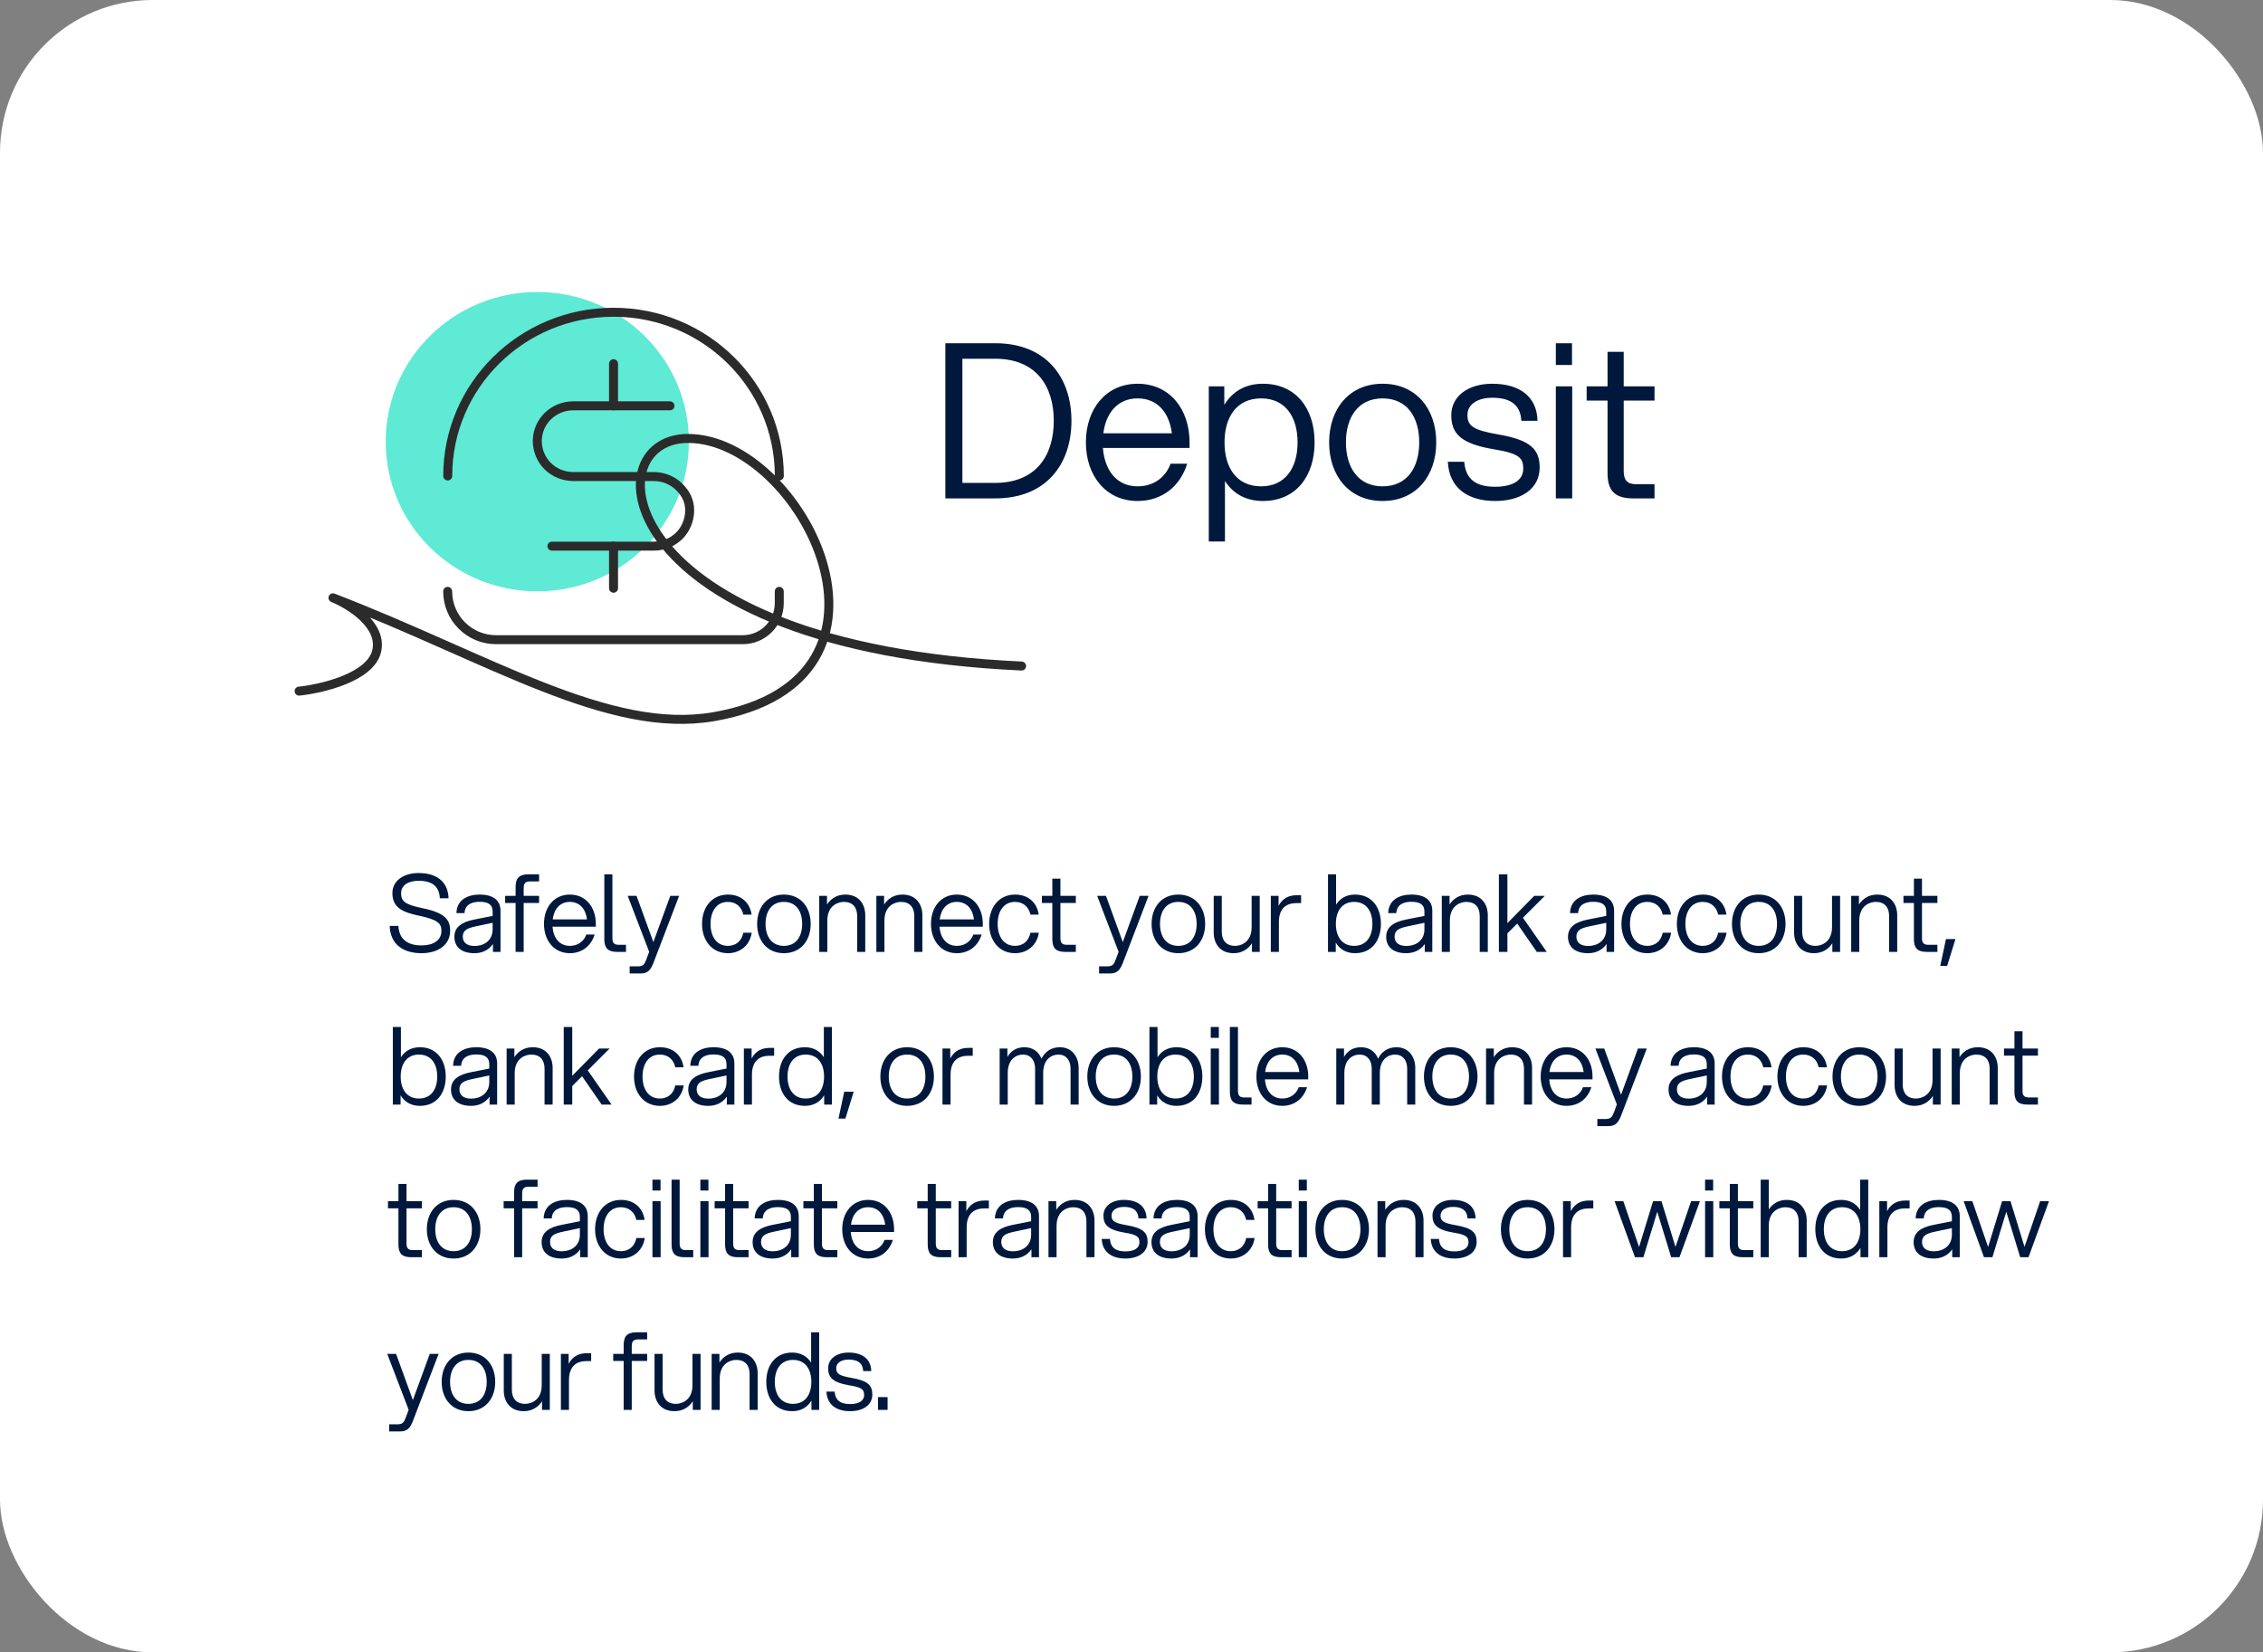<svg width="252" height="184" viewBox="0 0 252 184" fill="none" xmlns="http://www.w3.org/2000/svg">
<rect x="0" y="0" width="252" height="184" fill="#808080" stroke="none"/>
<rect width="252" height="184" rx="17" fill="white"/>
<ellipse cx="59.831" cy="49.183" rx="16.88" ry="16.667" fill="#5EEAD4"/>
<path d="M113.761 74.165C68.196 72.068 65.925 48.823 76.609 48.823C89.275 48.823 103.031 75.707 79.507 79.802C67.769 81.845 54.497 73.283 37.079 66.57C38.988 67.346 42.633 69.623 41.942 72.519C41.251 75.415 35.897 76.688 33.307 76.962" stroke="#2B2B2B" stroke-linecap="round" stroke-linejoin="round"/>
<path d="M68.321 40.5V45.188" stroke="#2B2B2B" stroke-linecap="round" stroke-linejoin="round"/>
<path d="M68.321 60.816V65.503" stroke="#2B2B2B" stroke-linecap="round" stroke-linejoin="round"/>
<path d="M74.606 45.191H63.833C62.771 45.191 61.754 45.604 61.003 46.337C60.253 47.071 59.831 48.067 59.831 49.105C59.831 50.142 60.253 51.185 61.003 51.919C61.754 52.653 62.771 53.065 63.833 53.065H72.798C73.859 53.065 74.877 53.477 75.628 54.211C76.378 54.945 76.8 55.794 76.8 56.832C76.8 57.87 76.378 58.936 75.628 59.67C74.877 60.404 73.859 60.816 72.798 60.816H61.462" stroke="#2B2B2B" stroke-linecap="round" stroke-linejoin="round"/>
<path d="M49.851 65.85V65.85C49.851 68.822 52.261 71.232 55.233 71.232L82.718 71.232C84.959 71.232 86.776 69.415 86.776 67.174V67.174L86.776 65.85" stroke="#2B2B2B" stroke-linecap="round"/>
<path d="M86.783 53C86.783 42.932 78.517 34.771 68.32 34.771C58.123 34.771 49.857 42.932 49.857 53" stroke="#2B2B2B" stroke-linecap="round"/>
<path d="M105.273 55.5V38.22H110.817C116.553 38.22 119.313 42.084 119.313 46.86C119.313 51.636 116.553 55.5 110.817 55.5H105.273ZM107.169 53.772H110.817C115.353 53.772 117.345 50.748 117.345 46.86C117.345 42.972 115.353 39.948 110.817 39.948H107.169V53.772ZM126.681 55.788C123.153 55.788 120.921 52.98 120.921 49.26C120.921 45.54 123.153 42.732 126.681 42.732C130.233 42.732 132.465 45.54 132.465 49.26V49.884H122.817C123.009 52.38 124.353 54.156 126.681 54.156C128.433 54.156 129.777 53.196 130.353 51.636H132.201C131.433 54.132 129.417 55.788 126.681 55.788ZM122.865 48.252H130.497C130.209 45.972 128.913 44.364 126.681 44.364C124.473 44.364 123.153 45.972 122.865 48.252ZM134.606 43.02H136.334V45.084C137.222 43.62 138.662 42.732 140.63 42.732C144.35 42.732 146.39 45.54 146.39 49.26C146.39 52.98 144.35 55.788 140.63 55.788C138.71 55.788 137.294 54.948 136.406 53.556V60.3H134.606V43.02ZM136.358 49.26C136.358 52.068 137.702 54.156 140.438 54.156C143.15 54.156 144.494 52.068 144.494 49.26C144.494 46.452 143.15 44.364 140.438 44.364C137.702 44.364 136.358 46.452 136.358 49.26ZM153.959 55.788C150.239 55.788 148.007 52.98 148.007 49.26C148.007 45.54 150.239 42.732 153.959 42.732C157.703 42.732 159.935 45.54 159.935 49.26C159.935 52.98 157.703 55.788 153.959 55.788ZM149.879 49.26C149.879 52.068 151.247 54.156 153.959 54.156C156.695 54.156 158.039 52.068 158.039 49.26C158.039 46.452 156.695 44.364 153.959 44.364C151.247 44.364 149.879 46.452 149.879 49.26ZM166.506 55.788C163.482 55.788 161.37 54.372 161.226 51.42H163.05C163.218 53.412 164.394 54.204 166.506 54.204C168.402 54.204 169.626 53.508 169.626 52.188C169.626 51.012 169.194 50.484 166.338 50.028C162.57 49.404 161.61 48.204 161.61 46.236C161.61 44.1 163.506 42.732 166.17 42.732C169.314 42.732 171.162 44.244 171.21 46.86H169.41C169.314 44.94 168.018 44.292 166.17 44.292C164.634 44.292 163.41 44.964 163.41 46.212C163.41 47.46 164.082 47.892 166.818 48.372C170.466 48.996 171.45 50.052 171.45 52.068C171.45 54.492 169.29 55.788 166.506 55.788ZM173.253 55.5V43.02H175.077V55.5H173.253ZM173.253 40.644V38.22H175.053V40.644H173.253ZM179.01 39.18H180.81V43.02H184.242V44.604H180.81V52.452C180.81 53.436 181.17 53.916 182.178 53.916H184.242V55.5H181.866C179.682 55.5 179.01 54.516 179.01 52.644V44.604H176.682V43.02H179.01V39.18Z" fill="#00183C"/>
<path d="M46.936 106.144C45.004 106.144 43.468 105.256 43.396 103.108H44.368C44.44 104.74 45.592 105.28 46.936 105.28C48.256 105.28 49.156 104.716 49.156 103.648C49.156 102.82 48.724 102.4 46.648 101.968C44.656 101.56 43.696 100.96 43.696 99.448C43.696 98.08 44.932 97.216 46.612 97.216C48.952 97.216 49.912 98.488 49.948 100.024H48.976C48.916 98.752 48.184 98.08 46.612 98.08C45.424 98.08 44.668 98.608 44.668 99.448C44.668 100.288 44.956 100.708 47.032 101.128C49.564 101.644 50.128 102.424 50.128 103.648C50.128 105.148 48.868 106.144 46.936 106.144ZM54.895 106V105.124C54.355 105.88 53.599 106.144 52.819 106.144C51.427 106.144 50.599 105.472 50.599 104.32C50.599 103.228 51.427 102.664 52.855 102.388L54.859 101.992V101.5C54.859 100.708 54.331 100.42 53.407 100.42C52.615 100.42 51.775 100.684 51.727 101.68H50.827C50.863 100.192 52.087 99.616 53.407 99.616C54.991 99.616 55.735 100.312 55.735 101.416V106H54.895ZM51.535 104.296C51.535 104.908 51.931 105.34 52.855 105.34C53.851 105.34 54.859 104.776 54.859 103.48V102.76L52.975 103.156C52.087 103.348 51.535 103.564 51.535 104.296ZM57.415 98.788C57.415 97.852 57.751 97.36 58.843 97.36H60.031V98.152H58.999C58.495 98.152 58.315 98.392 58.315 98.884V99.76H60.031V100.552H58.315V106H57.415V100.552H56.251V99.76H57.415V98.788ZM63.457 106.144C61.693 106.144 60.577 104.74 60.577 102.88C60.577 101.02 61.693 99.616 63.457 99.616C65.233 99.616 66.349 101.02 66.349 102.88V103.192H61.525C61.621 104.44 62.293 105.328 63.457 105.328C64.333 105.328 65.005 104.848 65.293 104.068H66.217C65.833 105.316 64.825 106.144 63.457 106.144ZM61.549 102.376H65.365C65.221 101.236 64.573 100.432 63.457 100.432C62.353 100.432 61.693 101.236 61.549 102.376ZM67.295 97.36H68.195V104.476C68.195 104.968 68.375 105.208 68.879 105.208H69.707V106H68.723C67.631 106 67.295 105.508 67.295 104.572V97.36ZM70.117 108.4V107.608H71.041C71.629 107.608 71.773 107.368 71.977 106.828L72.289 105.988L69.901 99.76H70.885L72.757 104.908L74.641 99.76H75.625L72.829 107.056C72.541 107.812 72.277 108.4 71.365 108.4H70.117ZM81.056 106.144C79.292 106.144 78.176 104.74 78.176 102.88C78.176 101.02 79.292 99.616 81.056 99.616C82.556 99.616 83.504 100.528 83.696 101.848H82.772C82.592 100.996 81.968 100.432 81.056 100.432C79.796 100.432 79.124 101.476 79.124 102.88C79.124 104.284 79.796 105.328 81.056 105.328C81.98 105.328 82.604 104.752 82.772 103.864H83.708C83.516 105.208 82.472 106.144 81.056 106.144ZM87.288 106.144C85.428 106.144 84.312 104.74 84.312 102.88C84.312 101.02 85.428 99.616 87.288 99.616C89.16 99.616 90.276 101.02 90.276 102.88C90.276 104.74 89.16 106.144 87.288 106.144ZM85.248 102.88C85.248 104.284 85.932 105.328 87.288 105.328C88.656 105.328 89.328 104.284 89.328 102.88C89.328 101.476 88.656 100.432 87.288 100.432C85.932 100.432 85.248 101.476 85.248 102.88ZM95.452 102.004C95.452 101.044 94.96 100.432 93.964 100.432C93.376 100.432 92.128 100.792 92.128 102.508V106H91.228V99.76H92.092V100.72C92.5 100.096 93.172 99.616 94.132 99.616C95.68 99.616 96.352 100.732 96.352 101.908V106H95.452V102.004ZM101.812 102.004C101.812 101.044 101.32 100.432 100.324 100.432C99.736 100.432 98.488 100.792 98.488 102.508V106H97.588V99.76H98.452V100.72C98.86 100.096 99.532 99.616 100.492 99.616C102.04 99.616 102.712 100.732 102.712 101.908V106H101.812V102.004ZM106.551 106.144C104.787 106.144 103.671 104.74 103.671 102.88C103.671 101.02 104.787 99.616 106.551 99.616C108.327 99.616 109.443 101.02 109.443 102.88V103.192H104.619C104.715 104.44 105.387 105.328 106.551 105.328C107.427 105.328 108.099 104.848 108.387 104.068H109.311C108.927 105.316 107.919 106.144 106.551 106.144ZM104.643 102.376H108.459C108.315 101.236 107.667 100.432 106.551 100.432C105.447 100.432 104.787 101.236 104.643 102.376ZM113.029 106.144C111.265 106.144 110.149 104.74 110.149 102.88C110.149 101.02 111.265 99.616 113.029 99.616C114.529 99.616 115.477 100.528 115.669 101.848H114.745C114.565 100.996 113.941 100.432 113.029 100.432C111.769 100.432 111.097 101.476 111.097 102.88C111.097 104.284 111.769 105.328 113.029 105.328C113.953 105.328 114.577 104.752 114.745 103.864H115.681C115.489 105.208 114.445 106.144 113.029 106.144ZM117.184 97.84H118.084V99.76H119.8V100.552H118.084V104.476C118.084 104.968 118.264 105.208 118.768 105.208H119.8V106H118.612C117.52 106 117.184 105.508 117.184 104.572V100.552H116.02V99.76H117.184V97.84ZM122.391 108.4V107.608H123.315C123.903 107.608 124.047 107.368 124.251 106.828L124.563 105.988L122.175 99.76H123.159L125.031 104.908L126.915 99.76H127.899L125.103 107.056C124.815 107.812 124.551 108.4 123.639 108.4H122.391ZM131.214 106.144C129.354 106.144 128.238 104.74 128.238 102.88C128.238 101.02 129.354 99.616 131.214 99.616C133.086 99.616 134.202 101.02 134.202 102.88C134.202 104.74 133.086 106.144 131.214 106.144ZM129.174 102.88C129.174 104.284 129.858 105.328 131.214 105.328C132.582 105.328 133.254 104.284 133.254 102.88C133.254 101.476 132.582 100.432 131.214 100.432C129.858 100.432 129.174 101.476 129.174 102.88ZM136.054 103.756C136.054 104.716 136.546 105.328 137.542 105.328C138.13 105.328 139.378 104.968 139.378 103.252V99.76H140.278V106H139.414V105.04C139.006 105.664 138.334 106.144 137.374 106.144C135.826 106.144 135.154 105.028 135.154 103.852V99.76H136.054V103.756ZM141.514 106V99.76H142.378V100.864C142.882 99.928 143.65 99.688 144.418 99.688H144.886V100.564H144.382C143.326 100.564 142.426 101.068 142.414 102.652V106H141.514ZM147.881 106V97.36H148.781V100.732C149.225 100.036 149.933 99.616 150.893 99.616C152.753 99.616 153.773 101.02 153.773 102.88C153.773 104.74 152.753 106.144 150.893 106.144C149.909 106.144 149.189 105.7 148.745 104.968V106H147.881ZM148.757 102.88C148.757 104.284 149.429 105.328 150.797 105.328C152.153 105.328 152.825 104.284 152.825 102.88C152.825 101.476 152.153 100.432 150.797 100.432C149.429 100.432 148.757 101.476 148.757 102.88ZM158.656 106V105.124C158.116 105.88 157.36 106.144 156.58 106.144C155.188 106.144 154.36 105.472 154.36 104.32C154.36 103.228 155.188 102.664 156.616 102.388L158.62 101.992V101.5C158.62 100.708 158.092 100.42 157.168 100.42C156.376 100.42 155.536 100.684 155.488 101.68H154.588C154.624 100.192 155.848 99.616 157.168 99.616C158.752 99.616 159.496 100.312 159.496 101.416V106H158.656ZM155.296 104.296C155.296 104.908 155.692 105.34 156.616 105.34C157.612 105.34 158.62 104.776 158.62 103.48V102.76L156.736 103.156C155.848 103.348 155.296 103.564 155.296 104.296ZM164.777 102.004C164.777 101.044 164.285 100.432 163.289 100.432C162.701 100.432 161.453 100.792 161.453 102.508V106H160.553V99.76H161.417V100.72C161.825 100.096 162.497 99.616 163.457 99.616C165.005 99.616 165.677 100.732 165.677 101.908V106H164.777V102.004ZM166.912 106V97.36H167.86V102.796L170.848 99.76H172.024L169.588 102.196L172.24 106H171.136L168.952 102.844L167.86 103.936V106H166.912ZM178.902 106V105.124C178.362 105.88 177.606 106.144 176.826 106.144C175.434 106.144 174.606 105.472 174.606 104.32C174.606 103.228 175.434 102.664 176.862 102.388L178.866 101.992V101.5C178.866 100.708 178.338 100.42 177.414 100.42C176.622 100.42 175.782 100.684 175.734 101.68H174.834C174.87 100.192 176.094 99.616 177.414 99.616C178.998 99.616 179.742 100.312 179.742 101.416V106H178.902ZM175.542 104.296C175.542 104.908 175.938 105.34 176.862 105.34C177.858 105.34 178.866 104.776 178.866 103.48V102.76L176.982 103.156C176.094 103.348 175.542 103.564 175.542 104.296ZM183.439 106.144C181.675 106.144 180.559 104.74 180.559 102.88C180.559 101.02 181.675 99.616 183.439 99.616C184.939 99.616 185.887 100.528 186.079 101.848H185.155C184.975 100.996 184.351 100.432 183.439 100.432C182.179 100.432 181.507 101.476 181.507 102.88C181.507 104.284 182.179 105.328 183.439 105.328C184.363 105.328 184.987 104.752 185.155 103.864H186.091C185.899 105.208 184.855 106.144 183.439 106.144ZM189.611 106.144C187.847 106.144 186.731 104.74 186.731 102.88C186.731 101.02 187.847 99.616 189.611 99.616C191.111 99.616 192.059 100.528 192.251 101.848H191.327C191.147 100.996 190.523 100.432 189.611 100.432C188.351 100.432 187.679 101.476 187.679 102.88C187.679 104.284 188.351 105.328 189.611 105.328C190.535 105.328 191.159 104.752 191.327 103.864H192.263C192.071 105.208 191.027 106.144 189.611 106.144ZM195.842 106.144C193.982 106.144 192.866 104.74 192.866 102.88C192.866 101.02 193.982 99.616 195.842 99.616C197.714 99.616 198.83 101.02 198.83 102.88C198.83 104.74 197.714 106.144 195.842 106.144ZM193.802 102.88C193.802 104.284 194.486 105.328 195.842 105.328C197.21 105.328 197.882 104.284 197.882 102.88C197.882 101.476 197.21 100.432 195.842 100.432C194.486 100.432 193.802 101.476 193.802 102.88ZM200.683 103.756C200.683 104.716 201.175 105.328 202.171 105.328C202.759 105.328 204.007 104.968 204.007 103.252V99.76H204.907V106H204.043V105.04C203.635 105.664 202.963 106.144 202.003 106.144C200.455 106.144 199.783 105.028 199.783 103.852V99.76H200.683V103.756ZM210.366 102.004C210.366 101.044 209.874 100.432 208.878 100.432C208.29 100.432 207.042 100.792 207.042 102.508V106H206.142V99.76H207.006V100.72C207.414 100.096 208.086 99.616 209.046 99.616C210.594 99.616 211.266 100.732 211.266 101.908V106H210.366V102.004ZM213.126 97.84H214.026V99.76H215.742V100.552H214.026V104.476C214.026 104.968 214.206 105.208 214.71 105.208H215.742V106H214.554C213.462 106 213.126 105.508 213.126 104.572V100.552H211.962V99.76H213.126V97.84ZM216.696 104.572H217.752L216.828 107.56H216.06L216.696 104.572ZM43.744 123V114.36H44.644V117.732C45.088 117.036 45.796 116.616 46.756 116.616C48.616 116.616 49.636 118.02 49.636 119.88C49.636 121.74 48.616 123.144 46.756 123.144C45.772 123.144 45.052 122.7 44.608 121.968V123H43.744ZM44.62 119.88C44.62 121.284 45.292 122.328 46.66 122.328C48.016 122.328 48.688 121.284 48.688 119.88C48.688 118.476 48.016 117.432 46.66 117.432C45.292 117.432 44.62 118.476 44.62 119.88ZM54.52 123V122.124C53.98 122.88 53.224 123.144 52.444 123.144C51.052 123.144 50.224 122.472 50.224 121.32C50.224 120.228 51.052 119.664 52.48 119.388L54.484 118.992V118.5C54.484 117.708 53.956 117.42 53.032 117.42C52.24 117.42 51.4 117.684 51.352 118.68H50.452C50.488 117.192 51.712 116.616 53.032 116.616C54.616 116.616 55.36 117.312 55.36 118.416V123H54.52ZM51.16 121.296C51.16 121.908 51.556 122.34 52.48 122.34C53.476 122.34 54.484 121.776 54.484 120.48V119.76L52.6 120.156C51.712 120.348 51.16 120.564 51.16 121.296ZM60.64 119.004C60.64 118.044 60.148 117.432 59.152 117.432C58.564 117.432 57.316 117.792 57.316 119.508V123H56.416V116.76H57.28V117.72C57.688 117.096 58.36 116.616 59.32 116.616C60.868 116.616 61.54 117.732 61.54 118.908V123H60.64V119.004ZM62.775 123V114.36H63.723V119.796L66.711 116.76H67.887L65.451 119.196L68.103 123H66.999L64.815 119.844L63.723 120.936V123H62.775ZM73.482 123.144C71.718 123.144 70.602 121.74 70.602 119.88C70.602 118.02 71.718 116.616 73.482 116.616C74.982 116.616 75.93 117.528 76.122 118.848H75.198C75.018 117.996 74.394 117.432 73.482 117.432C72.222 117.432 71.55 118.476 71.55 119.88C71.55 121.284 72.222 122.328 73.482 122.328C74.406 122.328 75.03 121.752 75.198 120.864H76.134C75.942 122.208 74.898 123.144 73.482 123.144ZM80.938 123V122.124C80.397 122.88 79.641 123.144 78.862 123.144C77.469 123.144 76.641 122.472 76.641 121.32C76.641 120.228 77.469 119.664 78.897 119.388L80.901 118.992V118.5C80.901 117.708 80.374 117.42 79.45 117.42C78.657 117.42 77.817 117.684 77.769 118.68H76.87C76.906 117.192 78.129 116.616 79.45 116.616C81.034 116.616 81.778 117.312 81.778 118.416V123H80.938ZM77.578 121.296C77.578 121.908 77.974 122.34 78.897 122.34C79.894 122.34 80.901 121.776 80.901 120.48V119.76L79.017 120.156C78.129 120.348 77.578 120.564 77.578 121.296ZM82.834 123V116.76H83.698V117.864C84.202 116.928 84.97 116.688 85.738 116.688H86.206V117.564H85.702C84.646 117.564 83.746 118.068 83.734 119.652V123H82.834ZM92.641 123H91.777V121.968C91.333 122.7 90.613 123.144 89.629 123.144C87.769 123.144 86.749 121.74 86.749 119.88C86.749 118.02 87.769 116.616 89.629 116.616C90.589 116.616 91.297 117.036 91.741 117.732V114.36H92.641V123ZM87.697 119.88C87.697 121.284 88.369 122.328 89.725 122.328C91.093 122.328 91.765 121.284 91.765 119.88C91.765 118.476 91.093 117.432 89.725 117.432C88.369 117.432 87.697 118.476 87.697 119.88ZM94.009 121.572H95.065L94.141 124.56H93.373L94.009 121.572ZM101.01 123.144C99.15 123.144 98.034 121.74 98.034 119.88C98.034 118.02 99.15 116.616 101.01 116.616C102.882 116.616 103.998 118.02 103.998 119.88C103.998 121.74 102.882 123.144 101.01 123.144ZM98.97 119.88C98.97 121.284 99.654 122.328 101.01 122.328C102.378 122.328 103.05 121.284 103.05 119.88C103.05 118.476 102.378 117.432 101.01 117.432C99.654 117.432 98.97 118.476 98.97 119.88ZM104.951 123V116.76H105.815V117.864C106.319 116.928 107.087 116.688 107.855 116.688H108.323V117.564H107.819C106.763 117.564 105.863 118.068 105.851 119.652V123H104.951ZM119.214 119.004C119.214 118.044 118.698 117.432 117.858 117.432C117.27 117.432 116.166 117.792 116.166 119.508V123H115.266V119.004C115.266 118.044 114.75 117.432 113.91 117.432C113.322 117.432 112.218 117.792 112.218 119.508V123H111.318V116.76H112.182V117.696C112.53 117.084 113.13 116.616 114.078 116.616C115.05 116.616 115.686 117.156 115.974 117.888C116.334 117.18 116.982 116.616 118.026 116.616C119.418 116.616 120.114 117.732 120.114 118.908V123H119.214V119.004ZM124.057 123.144C122.197 123.144 121.081 121.74 121.081 119.88C121.081 118.02 122.197 116.616 124.057 116.616C125.929 116.616 127.045 118.02 127.045 119.88C127.045 121.74 125.929 123.144 124.057 123.144ZM122.017 119.88C122.017 121.284 122.701 122.328 124.057 122.328C125.425 122.328 126.097 121.284 126.097 119.88C126.097 118.476 125.425 117.432 124.057 117.432C122.701 117.432 122.017 118.476 122.017 119.88ZM127.998 123V114.36H128.898V117.732C129.342 117.036 130.05 116.616 131.01 116.616C132.87 116.616 133.89 118.02 133.89 119.88C133.89 121.74 132.87 123.144 131.01 123.144C130.026 123.144 129.306 122.7 128.862 121.968V123H127.998ZM128.874 119.88C128.874 121.284 129.546 122.328 130.914 122.328C132.27 122.328 132.942 121.284 132.942 119.88C132.942 118.476 132.27 117.432 130.914 117.432C129.546 117.432 128.874 118.476 128.874 119.88ZM134.825 123V116.76H135.737V123H134.825ZM134.825 115.572V114.36H135.725V115.572H134.825ZM136.955 114.36H137.855V121.476C137.855 121.968 138.035 122.208 138.539 122.208H139.367V123H138.383C137.291 123 136.955 122.508 136.955 121.572V114.36ZM142.789 123.144C141.025 123.144 139.909 121.74 139.909 119.88C139.909 118.02 141.025 116.616 142.789 116.616C144.565 116.616 145.681 118.02 145.681 119.88V120.192H140.857C140.953 121.44 141.625 122.328 142.789 122.328C143.665 122.328 144.337 121.848 144.625 121.068H145.549C145.165 122.316 144.157 123.144 142.789 123.144ZM140.881 119.376H144.697C144.553 118.236 143.905 117.432 142.789 117.432C141.685 117.432 141.025 118.236 140.881 119.376ZM156.699 119.004C156.699 118.044 156.183 117.432 155.343 117.432C154.755 117.432 153.651 117.792 153.651 119.508V123H152.751V119.004C152.751 118.044 152.235 117.432 151.395 117.432C150.807 117.432 149.703 117.792 149.703 119.508V123H148.803V116.76H149.667V117.696C150.015 117.084 150.615 116.616 151.563 116.616C152.535 116.616 153.171 117.156 153.459 117.888C153.819 117.18 154.467 116.616 155.511 116.616C156.903 116.616 157.599 117.732 157.599 118.908V123H156.699V119.004ZM161.542 123.144C159.682 123.144 158.566 121.74 158.566 119.88C158.566 118.02 159.682 116.616 161.542 116.616C163.414 116.616 164.53 118.02 164.53 119.88C164.53 121.74 163.414 123.144 161.542 123.144ZM159.502 119.88C159.502 121.284 160.186 122.328 161.542 122.328C162.91 122.328 163.582 121.284 163.582 119.88C163.582 118.476 162.91 117.432 161.542 117.432C160.186 117.432 159.502 118.476 159.502 119.88ZM169.706 119.004C169.706 118.044 169.214 117.432 168.218 117.432C167.63 117.432 166.382 117.792 166.382 119.508V123H165.482V116.76H166.346V117.72C166.754 117.096 167.426 116.616 168.386 116.616C169.934 116.616 170.606 117.732 170.606 118.908V123H169.706V119.004ZM174.446 123.144C172.682 123.144 171.566 121.74 171.566 119.88C171.566 118.02 172.682 116.616 174.446 116.616C176.222 116.616 177.338 118.02 177.338 119.88V120.192H172.514C172.61 121.44 173.282 122.328 174.446 122.328C175.322 122.328 175.994 121.848 176.282 121.068H177.206C176.822 122.316 175.814 123.144 174.446 123.144ZM172.538 119.376H176.354C176.21 118.236 175.562 117.432 174.446 117.432C173.342 117.432 172.682 118.236 172.538 119.376ZM177.875 125.4V124.608H178.799C179.387 124.608 179.531 124.368 179.735 123.828L180.047 122.988L177.659 116.76H178.643L180.515 121.908L182.399 116.76H183.383L180.587 124.056C180.299 124.812 180.035 125.4 179.123 125.4H177.875ZM190.098 123V122.124C189.558 122.88 188.802 123.144 188.022 123.144C186.63 123.144 185.802 122.472 185.802 121.32C185.802 120.228 186.63 119.664 188.058 119.388L190.062 118.992V118.5C190.062 117.708 189.534 117.42 188.61 117.42C187.818 117.42 186.978 117.684 186.93 118.68H186.03C186.066 117.192 187.29 116.616 188.61 116.616C190.194 116.616 190.938 117.312 190.938 118.416V123H190.098ZM186.738 121.296C186.738 121.908 187.134 122.34 188.058 122.34C189.054 122.34 190.062 121.776 190.062 120.48V119.76L188.178 120.156C187.29 120.348 186.738 120.564 186.738 121.296ZM194.634 123.144C192.87 123.144 191.754 121.74 191.754 119.88C191.754 118.02 192.87 116.616 194.634 116.616C196.134 116.616 197.082 117.528 197.274 118.848H196.35C196.17 117.996 195.546 117.432 194.634 117.432C193.374 117.432 192.702 118.476 192.702 119.88C192.702 121.284 193.374 122.328 194.634 122.328C195.558 122.328 196.182 121.752 196.35 120.864H197.286C197.094 122.208 196.05 123.144 194.634 123.144ZM200.806 123.144C199.042 123.144 197.926 121.74 197.926 119.88C197.926 118.02 199.042 116.616 200.806 116.616C202.306 116.616 203.254 117.528 203.446 118.848H202.522C202.342 117.996 201.718 117.432 200.806 117.432C199.546 117.432 198.874 118.476 198.874 119.88C198.874 121.284 199.546 122.328 200.806 122.328C201.73 122.328 202.354 121.752 202.522 120.864H203.458C203.266 122.208 202.222 123.144 200.806 123.144ZM207.038 123.144C205.178 123.144 204.062 121.74 204.062 119.88C204.062 118.02 205.178 116.616 207.038 116.616C208.91 116.616 210.026 118.02 210.026 119.88C210.026 121.74 208.91 123.144 207.038 123.144ZM204.998 119.88C204.998 121.284 205.682 122.328 207.038 122.328C208.406 122.328 209.078 121.284 209.078 119.88C209.078 118.476 208.406 117.432 207.038 117.432C205.682 117.432 204.998 118.476 204.998 119.88ZM211.878 120.756C211.878 121.716 212.37 122.328 213.366 122.328C213.954 122.328 215.202 121.968 215.202 120.252V116.76H216.102V123H215.238V122.04C214.83 122.664 214.158 123.144 213.198 123.144C211.65 123.144 210.978 122.028 210.978 120.852V116.76H211.878V120.756ZM221.562 119.004C221.562 118.044 221.07 117.432 220.074 117.432C219.486 117.432 218.238 117.792 218.238 119.508V123H217.338V116.76H218.202V117.72C218.61 117.096 219.282 116.616 220.242 116.616C221.79 116.616 222.462 117.732 222.462 118.908V123H221.562V119.004ZM224.321 114.84H225.221V116.76H226.937V117.552H225.221V121.476C225.221 121.968 225.401 122.208 225.905 122.208H226.937V123H225.749C224.657 123 224.321 122.508 224.321 121.572V117.552H223.157V116.76H224.321V114.84ZM44.368 131.84H45.268V133.76H46.984V134.552H45.268V138.476C45.268 138.968 45.448 139.208 45.952 139.208H46.984V140H45.796C44.704 140 44.368 139.508 44.368 138.572V134.552H43.204V133.76H44.368V131.84ZM50.507 140.144C48.647 140.144 47.531 138.74 47.531 136.88C47.531 135.02 48.647 133.616 50.507 133.616C52.379 133.616 53.495 135.02 53.495 136.88C53.495 138.74 52.379 140.144 50.507 140.144ZM48.467 136.88C48.467 138.284 49.151 139.328 50.507 139.328C51.874 139.328 52.547 138.284 52.547 136.88C52.547 135.476 51.874 134.432 50.507 134.432C49.151 134.432 48.467 135.476 48.467 136.88ZM57.247 132.788C57.247 131.852 57.583 131.36 58.675 131.36H59.863V132.152H58.831C58.327 132.152 58.147 132.392 58.147 132.884V133.76H59.863V134.552H58.147V140H57.247V134.552H56.083V133.76H57.247V132.788ZM64.609 140V139.124C64.069 139.88 63.313 140.144 62.533 140.144C61.141 140.144 60.313 139.472 60.313 138.32C60.313 137.228 61.141 136.664 62.569 136.388L64.573 135.992V135.5C64.573 134.708 64.045 134.42 63.121 134.42C62.329 134.42 61.489 134.684 61.441 135.68H60.541C60.577 134.192 61.801 133.616 63.121 133.616C64.705 133.616 65.449 134.312 65.449 135.416V140H64.609ZM61.249 138.296C61.249 138.908 61.645 139.34 62.569 139.34C63.565 139.34 64.573 138.776 64.573 137.48V136.76L62.689 137.156C61.801 137.348 61.249 137.564 61.249 138.296ZM69.146 140.144C67.382 140.144 66.266 138.74 66.266 136.88C66.266 135.02 67.382 133.616 69.146 133.616C70.646 133.616 71.594 134.528 71.786 135.848H70.862C70.682 134.996 70.058 134.432 69.146 134.432C67.886 134.432 67.214 135.476 67.214 136.88C67.214 138.284 67.886 139.328 69.146 139.328C70.07 139.328 70.694 138.752 70.862 137.864H71.798C71.606 139.208 70.562 140.144 69.146 140.144ZM72.654 140V133.76H73.566V140H72.654ZM72.654 132.572V131.36H73.554V132.572H72.654ZM74.783 131.36H75.683V138.476C75.683 138.968 75.863 139.208 76.367 139.208H77.195V140H76.211C75.119 140 74.783 139.508 74.783 138.572V131.36ZM77.99 140V133.76H78.901V140H77.99ZM77.99 132.572V131.36H78.889V132.572H77.99ZM80.743 131.84H81.643V133.76H83.359V134.552H81.643V138.476C81.643 138.968 81.823 139.208 82.327 139.208H83.359V140H82.171C81.079 140 80.743 139.508 80.743 138.572V134.552H79.579V133.76H80.743V131.84ZM88.106 140V139.124C87.566 139.88 86.809 140.144 86.029 140.144C84.638 140.144 83.809 139.472 83.809 138.32C83.809 137.228 84.638 136.664 86.066 136.388L88.07 135.992V135.5C88.07 134.708 87.541 134.42 86.618 134.42C85.826 134.42 84.986 134.684 84.938 135.68H84.037C84.073 134.192 85.297 133.616 86.618 133.616C88.201 133.616 88.945 134.312 88.945 135.416V140H88.106ZM84.746 138.296C84.746 138.908 85.141 139.34 86.066 139.34C87.061 139.34 88.07 138.776 88.07 137.48V136.76L86.186 137.156C85.297 137.348 84.746 137.564 84.746 138.296ZM90.626 131.84H91.526V133.76H93.242V134.552H91.526V138.476C91.526 138.968 91.706 139.208 92.21 139.208H93.242V140H92.054C90.962 140 90.626 139.508 90.626 138.572V134.552H89.462V133.76H90.626V131.84ZM96.668 140.144C94.904 140.144 93.788 138.74 93.788 136.88C93.788 135.02 94.904 133.616 96.668 133.616C98.444 133.616 99.56 135.02 99.56 136.88V137.192H94.736C94.832 138.44 95.504 139.328 96.668 139.328C97.544 139.328 98.216 138.848 98.504 138.068H99.428C99.044 139.316 98.036 140.144 96.668 140.144ZM94.76 136.376H98.576C98.432 135.236 97.784 134.432 96.668 134.432C95.564 134.432 94.904 135.236 94.76 136.376ZM103.306 131.84H104.206V133.76H105.922V134.552H104.206V138.476C104.206 138.968 104.386 139.208 104.89 139.208H105.922V140H104.734C103.642 140 103.306 139.508 103.306 138.572V134.552H102.142V133.76H103.306V131.84ZM106.744 140V133.76H107.608V134.864C108.112 133.928 108.88 133.688 109.648 133.688H110.116V134.564H109.612C108.556 134.564 107.656 135.068 107.644 136.652V140H106.744ZM114.859 140V139.124C114.319 139.88 113.563 140.144 112.783 140.144C111.391 140.144 110.563 139.472 110.563 138.32C110.563 137.228 111.391 136.664 112.819 136.388L114.823 135.992V135.5C114.823 134.708 114.295 134.42 113.371 134.42C112.579 134.42 111.739 134.684 111.691 135.68H110.791C110.827 134.192 112.051 133.616 113.371 133.616C114.955 133.616 115.699 134.312 115.699 135.416V140H114.859ZM111.499 138.296C111.499 138.908 111.895 139.34 112.819 139.34C113.815 139.34 114.823 138.776 114.823 137.48V136.76L112.939 137.156C112.051 137.348 111.499 137.564 111.499 138.296ZM120.98 136.004C120.98 135.044 120.488 134.432 119.492 134.432C118.904 134.432 117.656 134.792 117.656 136.508V140H116.756V133.76H117.62V134.72C118.028 134.096 118.7 133.616 119.66 133.616C121.208 133.616 121.88 134.732 121.88 135.908V140H120.98V136.004ZM125.323 140.144C123.811 140.144 122.755 139.436 122.683 137.96H123.595C123.679 138.956 124.267 139.352 125.323 139.352C126.271 139.352 126.883 139.004 126.883 138.344C126.883 137.756 126.667 137.492 125.239 137.264C123.355 136.952 122.875 136.352 122.875 135.368C122.875 134.3 123.823 133.616 125.155 133.616C126.727 133.616 127.651 134.372 127.675 135.68H126.775C126.727 134.72 126.079 134.396 125.155 134.396C124.387 134.396 123.775 134.732 123.775 135.356C123.775 135.98 124.111 136.196 125.479 136.436C127.303 136.748 127.795 137.276 127.795 138.284C127.795 139.496 126.715 140.144 125.323 140.144ZM132.52 140V139.124C131.98 139.88 131.224 140.144 130.444 140.144C129.052 140.144 128.224 139.472 128.224 138.32C128.224 137.228 129.052 136.664 130.48 136.388L132.484 135.992V135.5C132.484 134.708 131.956 134.42 131.032 134.42C130.24 134.42 129.4 134.684 129.352 135.68H128.452C128.488 134.192 129.712 133.616 131.032 133.616C132.616 133.616 133.36 134.312 133.36 135.416V140H132.52ZM129.16 138.296C129.16 138.908 129.556 139.34 130.48 139.34C131.476 139.34 132.484 138.776 132.484 137.48V136.76L130.6 137.156C129.712 137.348 129.16 137.564 129.16 138.296ZM137.056 140.144C135.292 140.144 134.176 138.74 134.176 136.88C134.176 135.02 135.292 133.616 137.056 133.616C138.556 133.616 139.504 134.528 139.696 135.848H138.772C138.592 134.996 137.968 134.432 137.056 134.432C135.796 134.432 135.124 135.476 135.124 136.88C135.124 138.284 135.796 139.328 137.056 139.328C137.98 139.328 138.604 138.752 138.772 137.864H139.708C139.516 139.208 138.472 140.144 137.056 140.144ZM141.212 131.84H142.112V133.76H143.828V134.552H142.112V138.476C142.112 138.968 142.292 139.208 142.796 139.208H143.828V140H142.64C141.548 140 141.212 139.508 141.212 138.572V134.552H140.048V133.76H141.212V131.84ZM144.626 140V133.76H145.538V140H144.626ZM144.626 132.572V131.36H145.526V132.572H144.626ZM149.456 140.144C147.596 140.144 146.48 138.74 146.48 136.88C146.48 135.02 147.596 133.616 149.456 133.616C151.328 133.616 152.444 135.02 152.444 136.88C152.444 138.74 151.328 140.144 149.456 140.144ZM147.416 136.88C147.416 138.284 148.1 139.328 149.456 139.328C150.824 139.328 151.496 138.284 151.496 136.88C151.496 135.476 150.824 134.432 149.456 134.432C148.1 134.432 147.416 135.476 147.416 136.88ZM157.62 136.004C157.62 135.044 157.128 134.432 156.132 134.432C155.544 134.432 154.296 134.792 154.296 136.508V140H153.396V133.76H154.26V134.72C154.668 134.096 155.34 133.616 156.3 133.616C157.848 133.616 158.52 134.732 158.52 135.908V140H157.62V136.004ZM161.964 140.144C160.452 140.144 159.396 139.436 159.324 137.96H160.236C160.32 138.956 160.908 139.352 161.964 139.352C162.912 139.352 163.524 139.004 163.524 138.344C163.524 137.756 163.308 137.492 161.88 137.264C159.996 136.952 159.516 136.352 159.516 135.368C159.516 134.3 160.464 133.616 161.796 133.616C163.368 133.616 164.292 134.372 164.316 135.68H163.416C163.368 134.72 162.72 134.396 161.796 134.396C161.028 134.396 160.416 134.732 160.416 135.356C160.416 135.98 160.752 136.196 162.12 136.436C163.944 136.748 164.436 137.276 164.436 138.284C164.436 139.496 163.356 140.144 161.964 140.144ZM170.112 140.144C168.252 140.144 167.136 138.74 167.136 136.88C167.136 135.02 168.252 133.616 170.112 133.616C171.984 133.616 173.1 135.02 173.1 136.88C173.1 138.74 171.984 140.144 170.112 140.144ZM168.072 136.88C168.072 138.284 168.756 139.328 170.112 139.328C171.48 139.328 172.152 138.284 172.152 136.88C172.152 135.476 171.48 134.432 170.112 134.432C168.756 134.432 168.072 135.476 168.072 136.88ZM174.053 140V133.76H174.917V134.864C175.421 133.928 176.189 133.688 176.957 133.688H177.425V134.564H176.921C175.865 134.564 174.965 135.068 174.953 136.652V140H174.053ZM186.096 140L184.548 134.936L183 140H182.064L179.796 133.76H180.768L182.52 138.86L184.08 133.76H185.016L186.576 138.848L188.316 133.76H189.3L187.02 140H186.096ZM189.872 140V133.76H190.784V140H189.872ZM189.872 132.572V131.36H190.772V132.572H189.872ZM192.626 131.84H193.526V133.76H195.242V134.552H193.526V138.476C193.526 138.968 193.706 139.208 194.21 139.208H195.242V140H194.054C192.962 140 192.626 139.508 192.626 138.572V134.552H191.462V133.76H192.626V131.84ZM196.064 140V131.36H196.964V134.672C197.384 134.06 198.032 133.616 198.968 133.616C200.516 133.616 201.188 134.732 201.188 135.908V140H200.288V136.004C200.288 135.044 199.796 134.432 198.8 134.432C198.212 134.432 196.964 134.792 196.964 136.508V140H196.064ZM208.04 140H207.176V138.968C206.732 139.7 206.012 140.144 205.028 140.144C203.168 140.144 202.148 138.74 202.148 136.88C202.148 135.02 203.168 133.616 205.028 133.616C205.988 133.616 206.696 134.036 207.14 134.732V131.36H208.04V140ZM203.096 136.88C203.096 138.284 203.768 139.328 205.124 139.328C206.492 139.328 207.164 138.284 207.164 136.88C207.164 135.476 206.492 134.432 205.124 134.432C203.768 134.432 203.096 135.476 203.096 136.88ZM209.275 140V133.76H210.139V134.864C210.643 133.928 211.411 133.688 212.179 133.688H212.647V134.564H212.143C211.087 134.564 210.187 135.068 210.175 136.652V140H209.275ZM217.391 140V139.124C216.851 139.88 216.095 140.144 215.315 140.144C213.923 140.144 213.095 139.472 213.095 138.32C213.095 137.228 213.923 136.664 215.351 136.388L217.355 135.992V135.5C217.355 134.708 216.827 134.42 215.903 134.42C215.111 134.42 214.271 134.684 214.223 135.68H213.323C213.359 134.192 214.583 133.616 215.903 133.616C217.487 133.616 218.231 134.312 218.231 135.416V140H217.391ZM214.031 138.296C214.031 138.908 214.427 139.34 215.351 139.34C216.347 139.34 217.355 138.776 217.355 137.48V136.76L215.471 137.156C214.583 137.348 214.031 137.564 214.031 138.296ZM224.963 140L223.415 134.936L221.867 140H220.931L218.663 133.76H219.635L221.387 138.86L222.947 133.76H223.883L225.443 138.848L227.183 133.76H228.167L225.887 140H224.963ZM43.336 159.4V158.608H44.26C44.848 158.608 44.992 158.368 45.196 157.828L45.508 156.988L43.12 150.76H44.104L45.976 155.908L47.86 150.76H48.844L46.048 158.056C45.76 158.812 45.496 159.4 44.584 159.4H43.336ZM52.159 157.144C50.299 157.144 49.183 155.74 49.183 153.88C49.183 152.02 50.299 150.616 52.159 150.616C54.031 150.616 55.147 152.02 55.147 153.88C55.147 155.74 54.031 157.144 52.159 157.144ZM50.119 153.88C50.119 155.284 50.803 156.328 52.159 156.328C53.527 156.328 54.199 155.284 54.199 153.88C54.199 152.476 53.527 151.432 52.159 151.432C50.803 151.432 50.119 152.476 50.119 153.88ZM56.999 154.756C56.999 155.716 57.492 156.328 58.487 156.328C59.075 156.328 60.324 155.968 60.324 154.252V150.76H61.224V157H60.359V156.04C59.952 156.664 59.279 157.144 58.319 157.144C56.772 157.144 56.099 156.028 56.099 154.852V150.76H56.999V154.756ZM62.459 157V150.76H63.323V151.864C63.827 150.928 64.595 150.688 65.363 150.688H65.831V151.564H65.327C64.271 151.564 63.371 152.068 63.359 153.652V157H62.459ZM69.45 149.788C69.45 148.852 69.786 148.36 70.878 148.36H72.066V149.152H71.034C70.53 149.152 70.35 149.392 70.35 149.884V150.76H72.066V151.552H70.35V157H69.45V151.552H68.286V150.76H69.45V149.788ZM73.788 154.756C73.788 155.716 74.281 156.328 75.276 156.328C75.865 156.328 77.112 155.968 77.112 154.252V150.76H78.013V157H77.148V156.04C76.74 156.664 76.069 157.144 75.109 157.144C73.561 157.144 72.888 156.028 72.888 154.852V150.76H73.788V154.756ZM83.472 153.004C83.472 152.044 82.98 151.432 81.984 151.432C81.396 151.432 80.148 151.792 80.148 153.508V157H79.248V150.76H80.112V151.72C80.52 151.096 81.192 150.616 82.152 150.616C83.7 150.616 84.372 151.732 84.372 152.908V157H83.472V153.004ZM91.223 157H90.359V155.968C89.915 156.7 89.195 157.144 88.211 157.144C86.351 157.144 85.331 155.74 85.331 153.88C85.331 152.02 86.351 150.616 88.211 150.616C89.171 150.616 89.879 151.036 90.323 151.732V148.36H91.223V157ZM86.279 153.88C86.279 155.284 86.951 156.328 88.307 156.328C89.675 156.328 90.347 155.284 90.347 153.88C90.347 152.476 89.675 151.432 88.307 151.432C86.951 151.432 86.279 152.476 86.279 153.88ZM94.667 157.144C93.155 157.144 92.099 156.436 92.027 154.96H92.939C93.023 155.956 93.611 156.352 94.667 156.352C95.615 156.352 96.227 156.004 96.227 155.344C96.227 154.756 96.011 154.492 94.583 154.264C92.699 153.952 92.219 153.352 92.219 152.368C92.219 151.3 93.167 150.616 94.499 150.616C96.071 150.616 96.995 151.372 97.019 152.68H96.119C96.071 151.72 95.423 151.396 94.499 151.396C93.731 151.396 93.119 151.732 93.119 152.356C93.119 152.98 93.455 153.196 94.823 153.436C96.647 153.748 97.139 154.276 97.139 155.284C97.139 156.496 96.059 157.144 94.667 157.144ZM97.771 157V155.572H98.839V157H97.771Z" fill="#00183C"/>
</svg>
